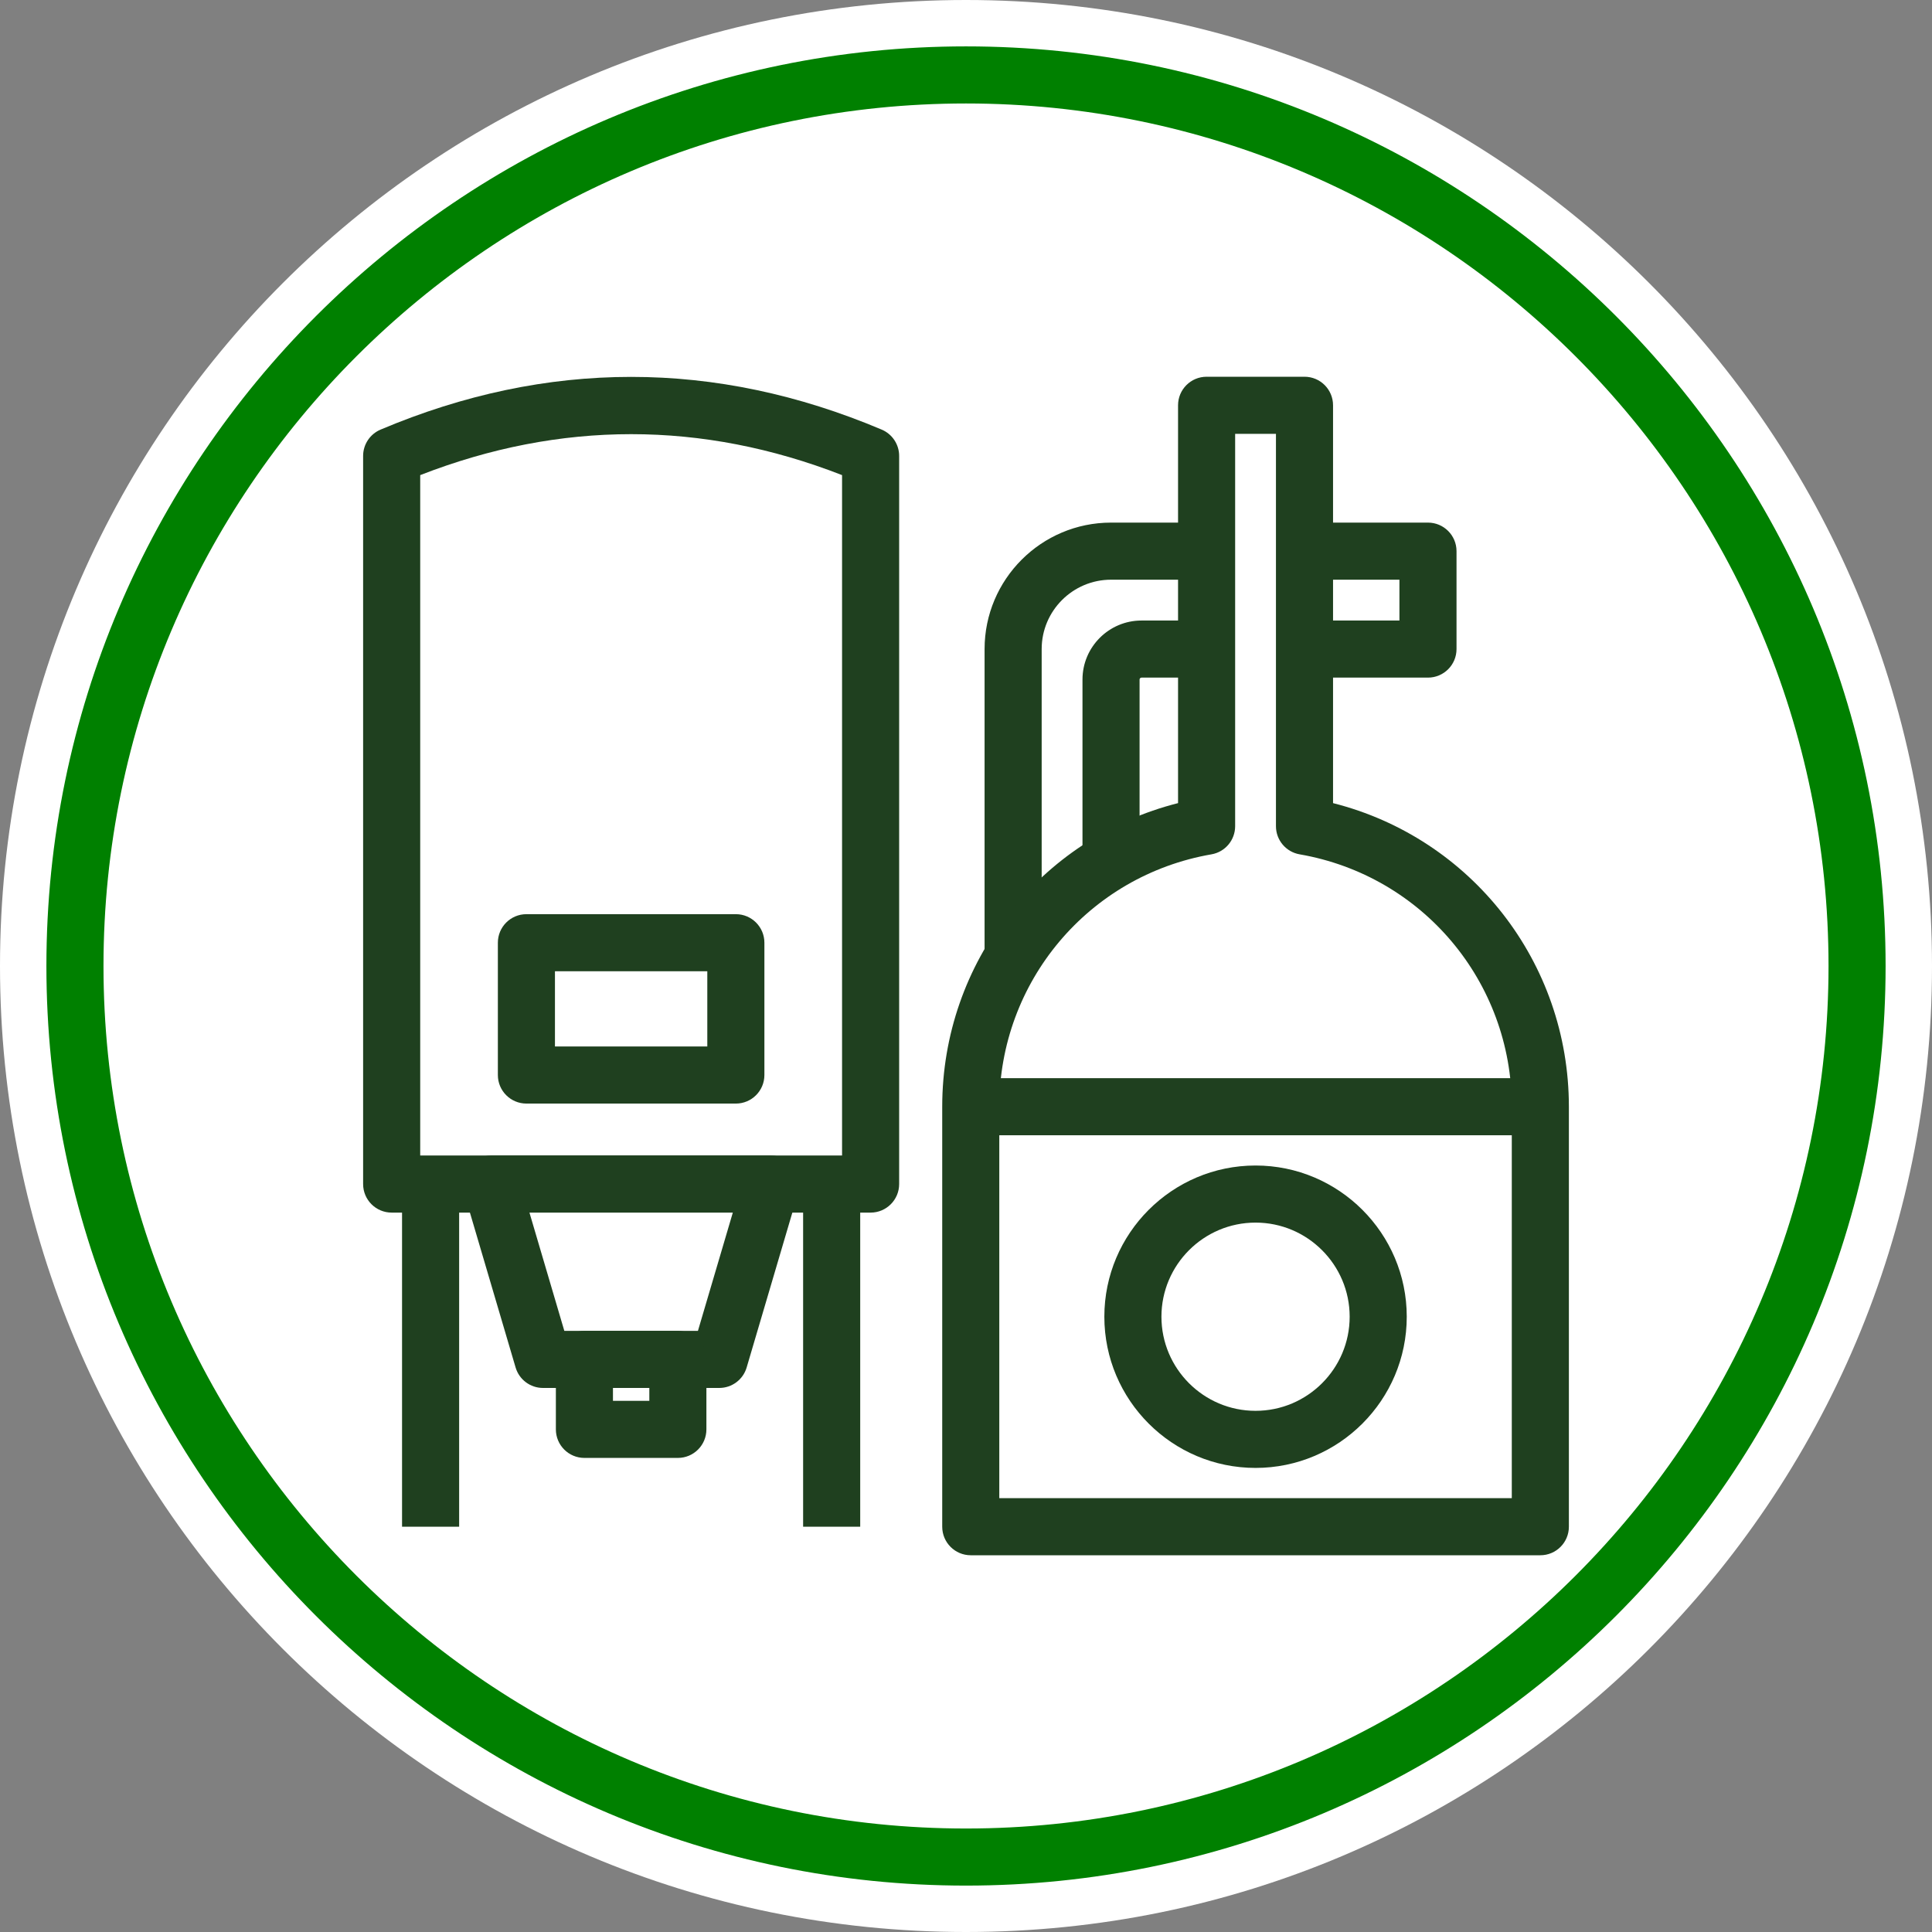 <?xml version="1.0" encoding="UTF-8"?> <svg xmlns="http://www.w3.org/2000/svg" width="120" height="120" viewBox="0 0 120 120" fill="none"><rect x="0" y="0" width="120" height="120" fill="#808080" stroke="none"/><g id="a" clip-path="url(#clip0_6016_3488)"><path id="Vector" d="M60 120C93.137 120 120 93.137 120 60C120 26.863 93.137 0 60 0C26.863 0 0 26.863 0 60C0 93.137 26.863 120 60 120Z" fill="white"></path><path id="Vector_2" d="M60 117.118C28.505 117.118 2.882 91.495 2.882 60C2.882 28.505 28.505 2.881 60 2.881C91.495 2.881 117.118 28.505 117.118 60C117.118 91.495 91.495 117.118 60 117.118ZM60 6.427C30.46 6.427 6.428 30.46 6.428 60C6.428 89.54 30.46 113.572 60 113.572C89.54 113.572 113.573 89.54 113.573 60C113.573 30.46 89.54 6.427 60 6.427Z" fill="#008000"></path><g id="Group"><path id="Vector_3" d="M69.008 61.773H62.927C61.947 61.773 61.154 60.979 61.154 60V40.315C61.154 35.984 64.677 32.46 69.008 32.46H88.694C89.673 32.46 90.467 33.254 90.467 34.233V40.315C90.467 41.294 89.673 42.088 88.694 42.088H70.901C70.835 42.088 70.781 42.141 70.781 42.207V60C70.781 60.979 69.987 61.773 69.008 61.773ZM64.7 58.227H67.235V42.207C67.235 40.186 68.88 38.542 70.901 38.542H86.921V36.006H69.008C66.632 36.006 64.7 37.939 64.7 40.315V58.227Z" fill="#1F401F"></path><g id="Group_2"><path id="Vector_4" d="M54.075 73.544H24.327L24.327 28.317C34.243 24.125 44.159 24.125 54.075 28.317L54.075 73.544Z" fill="white"></path><path id="Vector_5" d="M54.075 75.317H24.327C23.348 75.317 22.554 74.523 22.554 73.544V28.317C22.554 27.605 22.981 26.962 23.637 26.684C33.963 22.319 44.437 22.317 54.765 26.684C55.421 26.962 55.848 27.605 55.848 28.317V73.544C55.848 74.523 55.054 75.317 54.075 75.317ZM26.1 71.771H52.302V29.51C43.602 26.118 34.799 26.12 26.1 29.51V71.771Z" fill="#1F401F"></path></g><g id="Group_3"><path id="Vector_6" d="M45.705 58.554H32.696V66.772H45.705V58.554Z" fill="white"></path><path id="Vector_7" d="M45.705 68.545H32.696C31.717 68.545 30.923 67.751 30.923 66.772V58.554C30.923 57.575 31.717 56.781 32.696 56.781H45.705C46.684 56.781 47.478 57.575 47.478 58.554V66.772C47.478 67.751 46.684 68.545 45.705 68.545ZM34.469 64.999H43.932V60.327H34.469V64.999Z" fill="#1F401F"></path></g><g id="Group_4"><path id="Vector_8" d="M44.676 84.435H33.725L30.513 73.544H47.888L44.676 84.435Z" fill="white"></path><path id="Vector_9" d="M44.676 86.208H33.725C32.939 86.208 32.247 85.69 32.025 84.937L28.813 74.046C28.654 73.51 28.758 72.93 29.093 72.482C29.428 72.034 29.954 71.771 30.513 71.771H47.888C48.447 71.771 48.974 72.034 49.308 72.482C49.643 72.93 49.747 73.51 49.589 74.046L46.376 84.937C46.154 85.69 45.462 86.208 44.676 86.208ZM35.051 82.662H43.35L45.517 75.317H32.885L35.051 82.662Z" fill="#1F401F"></path></g><g id="Group_5"><path id="Vector_10" d="M42.103 84.435H36.299V88.78H42.103V84.435Z" fill="white"></path><path id="Vector_11" d="M42.103 90.554H36.299C35.319 90.554 34.526 89.76 34.526 88.781V84.435C34.526 83.456 35.319 82.662 36.299 82.662H42.103C43.083 82.662 43.876 83.456 43.876 84.435V88.781C43.876 89.76 43.083 90.554 42.103 90.554ZM38.072 87.008H40.331V86.208H38.072V87.008Z" fill="#1F401F"></path></g><g id="Group_6"><path id="Vector_12" d="M28.518 73.544H24.972V94.827H28.518V73.544Z" fill="#1F401F"></path><path id="Vector_13" d="M53.429 73.544H49.883V94.827H53.429V73.544Z" fill="#1F401F"></path></g><g id="Group_7"><path id="Vector_14" d="M81.025 51.317V25.173H74.944V51.317C66.624 52.759 60.295 60.009 60.295 68.74V94.827H95.673V68.74C95.673 60.009 89.345 52.759 81.025 51.317Z" fill="white"></path><path id="Vector_15" d="M95.673 96.6H60.295C59.316 96.6 58.523 95.805 58.523 94.827V68.74C58.523 59.757 64.599 52.053 73.171 49.883V25.173C73.171 24.194 73.965 23.4 74.944 23.4H81.025C82.005 23.4 82.798 24.194 82.798 25.173V49.883C91.371 52.053 97.446 59.757 97.446 68.74V94.827C97.446 95.805 96.653 96.6 95.673 96.6ZM62.068 93.054H93.9V68.74C93.9 60.98 88.358 54.388 80.722 53.064C79.873 52.917 79.252 52.18 79.252 51.317V26.946H76.717V51.317C76.717 52.18 76.096 52.917 75.247 53.064C67.611 54.388 62.068 60.98 62.068 68.74V93.054Z" fill="#1F401F"></path></g><path id="Vector_16" d="M77.984 91.175C72.806 91.175 68.593 86.962 68.593 81.783C68.593 76.606 72.806 72.392 77.984 72.392C83.162 72.392 87.376 76.606 87.376 81.783C87.376 86.962 83.162 91.175 77.984 91.175ZM77.984 75.938C74.761 75.938 72.139 78.561 72.139 81.783C72.139 85.007 74.761 87.629 77.984 87.629C81.207 87.629 83.83 85.007 83.83 81.783C83.83 78.561 81.207 75.938 77.984 75.938Z" fill="#1F401F"></path><path id="Vector_17" d="M95.673 66.967H60.295V70.513H95.673V66.967Z" fill="#1F401F"></path></g></g><defs><clipPath id="clip0_6016_3488"><rect width="120" height="120" fill="white"></rect></clipPath></defs></svg> 